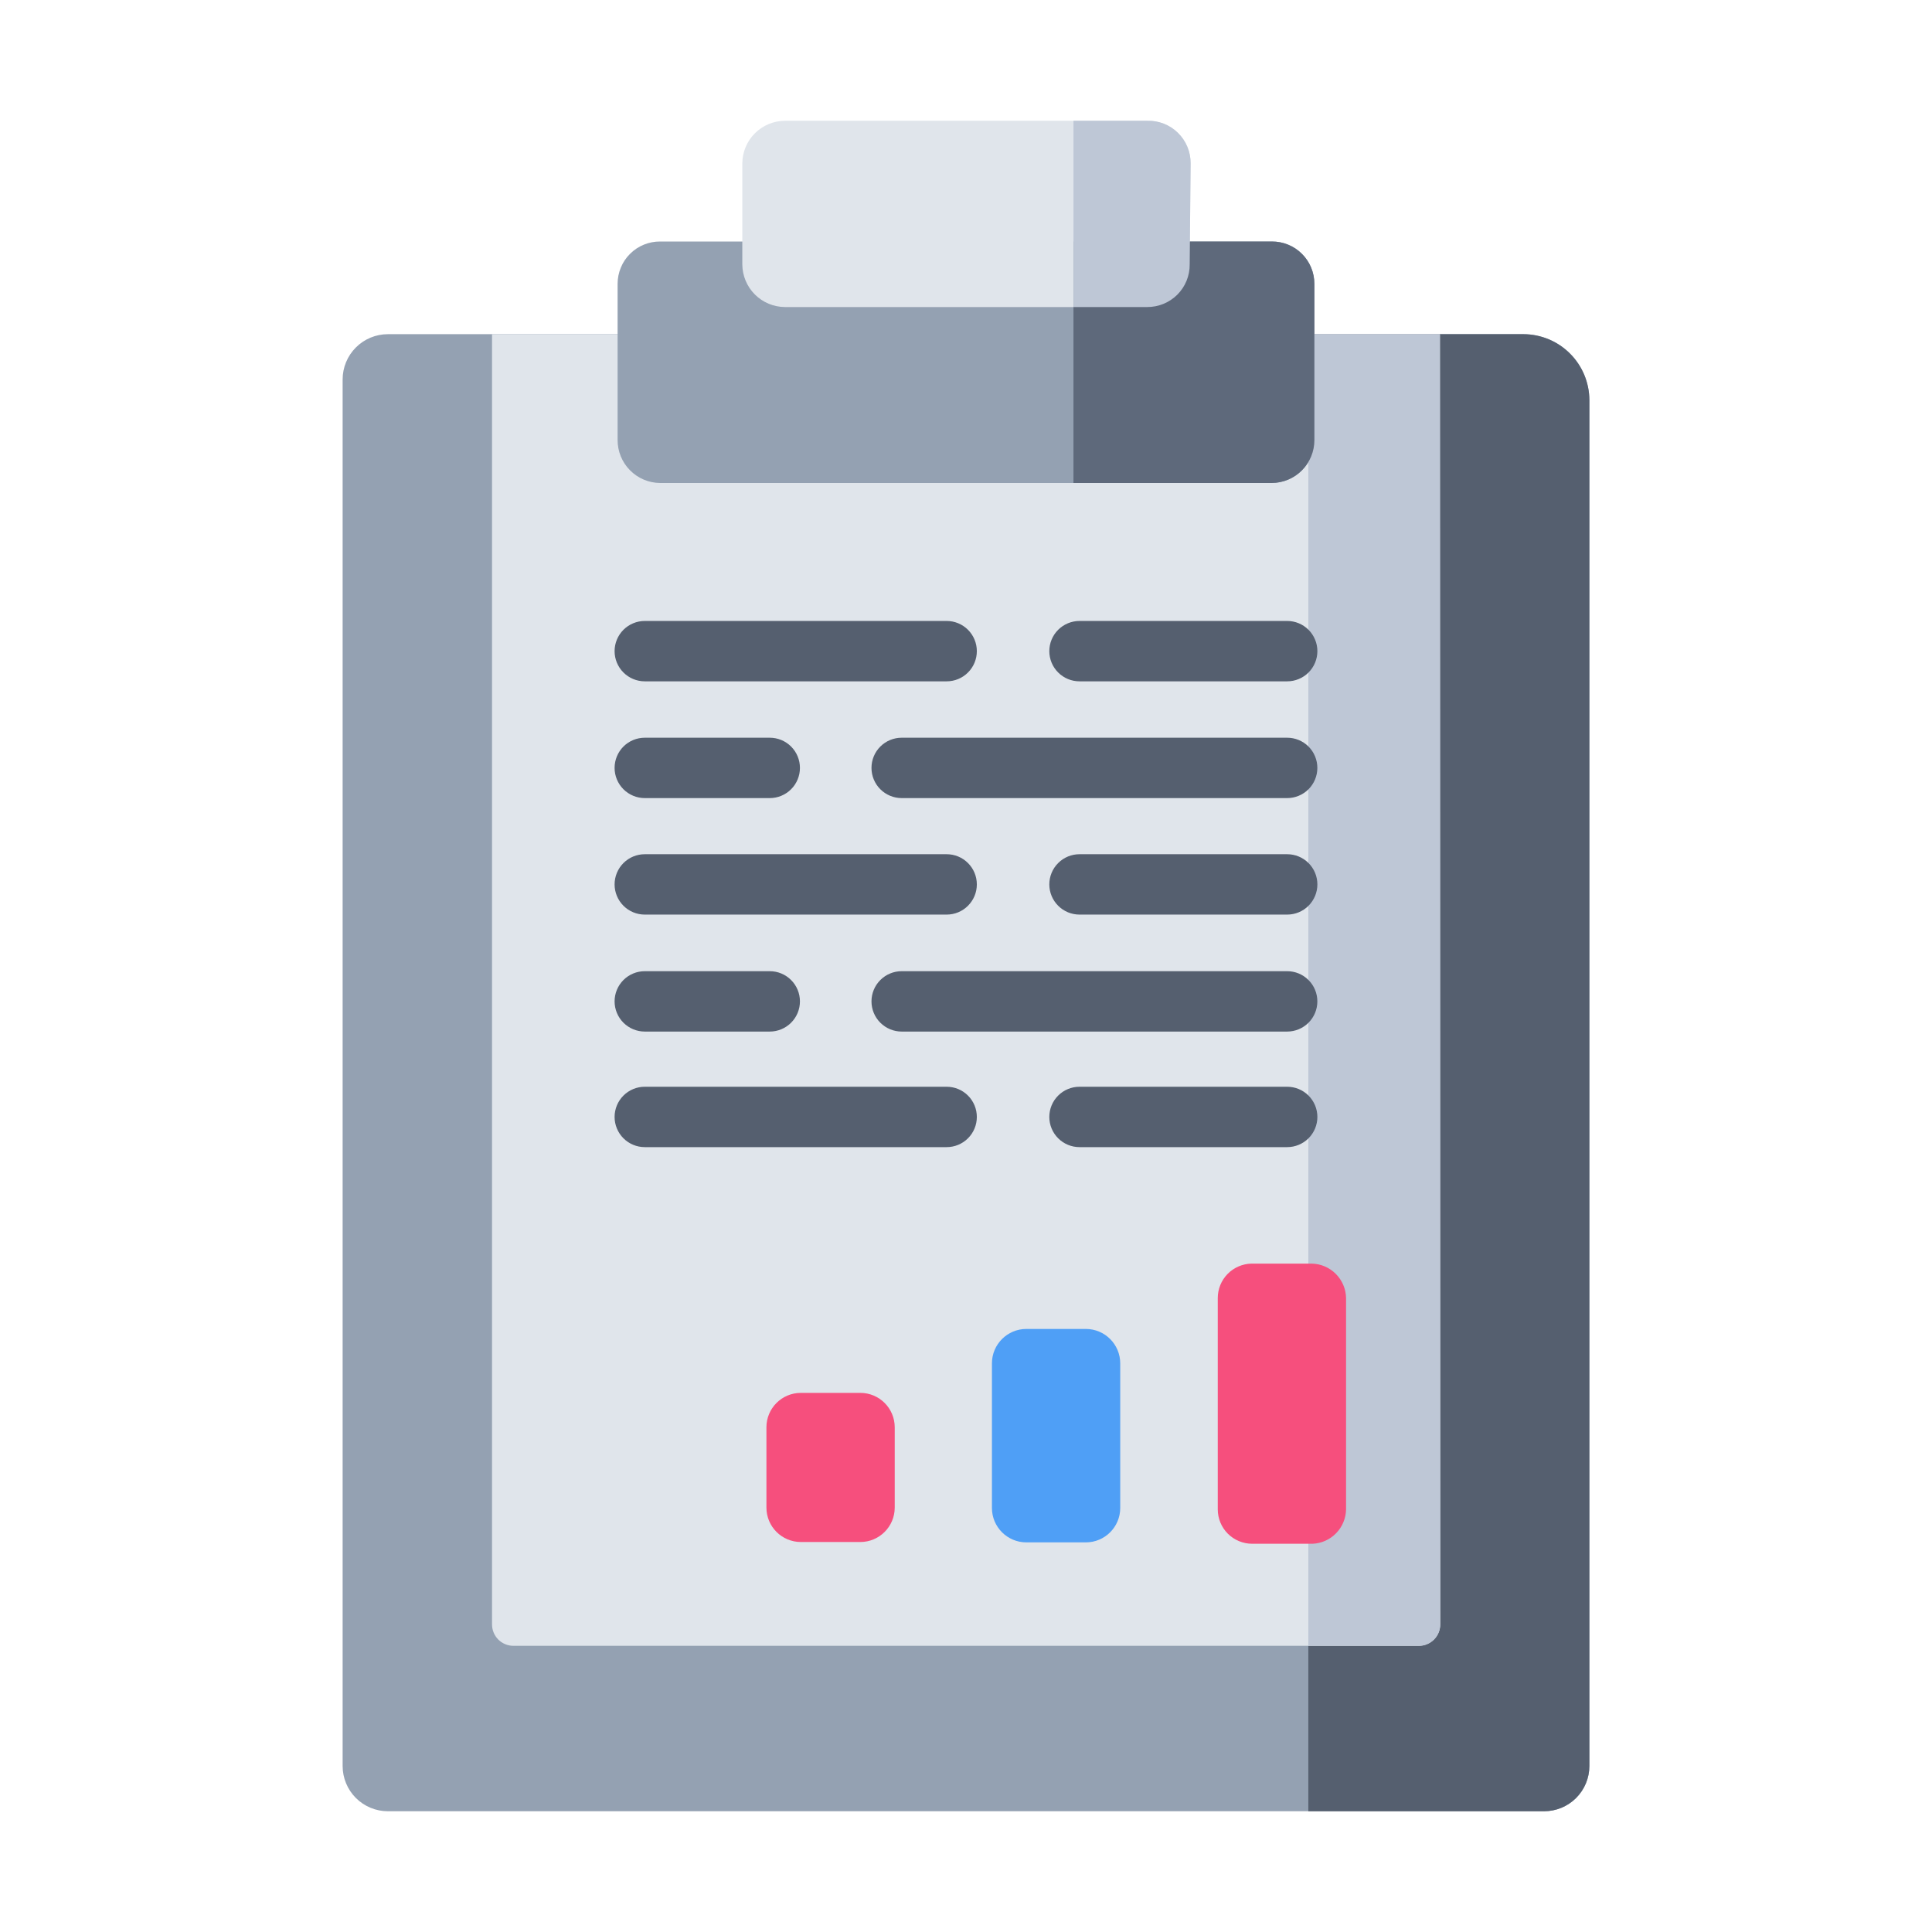 <svg width="64" height="64" viewBox="0 0 64 64" fill="none" xmlns="http://www.w3.org/2000/svg">
<path d="M52.65 13.25C52.647 12.673 52.416 12.12 52.008 11.712C51.6 11.303 51.047 11.073 50.47 11.07H12.85C12.452 11.07 12.07 11.228 11.789 11.51C11.508 11.791 11.35 12.172 11.35 12.57V58.5C11.35 58.898 11.508 59.28 11.789 59.561C12.07 59.842 12.452 60 12.85 60H51.15C51.547 60 51.929 59.842 52.21 59.561C52.492 59.28 52.65 58.898 52.65 58.5V13.25Z" fill="#94A1B2"/>
<path d="M43.34 11.07V60H51.15C51.548 60 51.929 59.842 52.211 59.561C52.492 59.28 52.65 58.898 52.65 58.5V13.25C52.647 12.673 52.417 12.12 52.008 11.712C51.6 11.303 51.047 11.073 50.47 11.07H43.34Z" fill="#555F6F"/>
<path d="M47.699 11.07H16.299V53.8C16.298 53.894 16.315 53.988 16.35 54.075C16.385 54.162 16.437 54.242 16.503 54.309C16.569 54.376 16.648 54.429 16.735 54.465C16.822 54.502 16.915 54.52 17.009 54.52H46.999C47.093 54.52 47.186 54.502 47.273 54.465C47.36 54.429 47.438 54.376 47.505 54.309C47.571 54.242 47.623 54.162 47.658 54.075C47.693 53.988 47.71 53.894 47.709 53.8L47.699 11.07Z" fill="#E0E5EB"/>
<path d="M42.129 8H21.869C21.684 7.999 21.501 8.034 21.33 8.104C21.159 8.173 21.004 8.276 20.873 8.407C20.741 8.537 20.637 8.691 20.567 8.862C20.496 9.032 20.459 9.215 20.459 9.4V14.57C20.458 14.757 20.493 14.941 20.563 15.114C20.633 15.287 20.737 15.444 20.868 15.577C20.999 15.71 21.155 15.816 21.326 15.888C21.498 15.961 21.683 15.999 21.869 16H42.129C42.504 15.997 42.862 15.847 43.127 15.581C43.391 15.315 43.539 14.955 43.539 14.58V9.4C43.539 9.215 43.502 9.032 43.431 8.862C43.361 8.691 43.257 8.537 43.125 8.407C42.994 8.276 42.839 8.173 42.668 8.104C42.497 8.034 42.314 7.999 42.129 8Z" fill="#94A1B2"/>
<path fill-rule="evenodd" clip-rule="evenodd" d="M39.44 5.411C39.441 5.222 39.405 5.036 39.333 4.862C39.26 4.689 39.154 4.531 39.019 4.4C38.885 4.268 38.725 4.165 38.55 4.096C38.375 4.028 38.188 3.995 38 4.001H26C25.627 4.003 25.27 4.153 25.006 4.416C24.742 4.68 24.593 5.037 24.59 5.411V8.761C24.593 9.134 24.742 9.491 25.006 9.755C25.27 10.019 25.627 10.168 26 10.171H38C38.185 10.172 38.369 10.136 38.541 10.066C38.713 9.996 38.869 9.892 39 9.761C39.131 9.629 39.235 9.473 39.305 9.302C39.376 9.13 39.411 8.946 39.41 8.761L39.44 5.411Z" fill="#E0E5EB"/>
<path d="M47.7 11.07H43.34V54.52H47C47.094 54.52 47.187 54.502 47.274 54.465C47.361 54.429 47.439 54.376 47.505 54.309C47.572 54.242 47.624 54.162 47.659 54.075C47.694 53.988 47.711 53.894 47.71 53.8L47.7 11.07Z" fill="#BEC7D6"/>
<path fill-rule="evenodd" clip-rule="evenodd" d="M43.541 9.4C43.541 9.215 43.504 9.032 43.433 8.862C43.362 8.691 43.258 8.537 43.127 8.407C42.996 8.276 42.84 8.173 42.669 8.104C42.498 8.034 42.315 7.999 42.13 8H35.56V16H42.13C42.505 15.997 42.864 15.847 43.128 15.581C43.392 15.315 43.541 14.955 43.541 14.58V9.4Z" fill="#5E697B"/>
<path fill-rule="evenodd" clip-rule="evenodd" d="M39.441 5.411C39.442 5.222 39.406 5.036 39.333 4.862C39.261 4.689 39.154 4.531 39.02 4.4C38.886 4.268 38.726 4.165 38.551 4.096C38.376 4.028 38.189 3.995 38.001 4.001H35.56V10.171H38.001C38.186 10.172 38.37 10.136 38.542 10.066C38.713 9.996 38.869 9.892 39.001 9.761C39.132 9.629 39.236 9.473 39.306 9.302C39.376 9.13 39.412 8.946 39.41 8.761L39.441 5.411Z" fill="#BEC7D6"/>
<path d="M28.499 46.141H26.529C25.899 46.141 25.389 46.651 25.389 47.281V49.941C25.389 50.57 25.899 51.081 26.529 51.081H28.499C29.128 51.081 29.639 50.57 29.639 49.941V47.281C29.639 46.651 29.128 46.141 28.499 46.141Z" fill="#F64F7D"/>
<path d="M35.969 44.023H33.999C33.37 44.023 32.859 44.534 32.859 45.163V49.953C32.859 50.583 33.37 51.093 33.999 51.093H35.969C36.599 51.093 37.109 50.583 37.109 49.953V45.163C37.109 44.534 36.599 44.023 35.969 44.023Z" fill="#4F9FF6"/>
<path fill-rule="evenodd" clip-rule="evenodd" d="M44.59 42.999C44.585 42.699 44.463 42.412 44.25 42.199C44.038 41.986 43.751 41.864 43.45 41.859H41.45C41.153 41.867 40.87 41.991 40.663 42.204C40.456 42.417 40.34 42.702 40.34 42.999V49.999C40.34 50.302 40.46 50.592 40.674 50.806C40.888 51.019 41.178 51.139 41.48 51.139H43.48C43.775 51.127 44.055 51.002 44.261 50.79C44.467 50.578 44.585 50.295 44.59 49.999V42.999Z" fill="#F64F7D"/>
<path fill-rule="evenodd" clip-rule="evenodd" d="M21.359 22.57H31.359C31.625 22.57 31.879 22.465 32.066 22.277C32.254 22.09 32.359 21.835 32.359 21.57C32.359 21.305 32.254 21.051 32.066 20.863C31.879 20.676 31.625 20.57 31.359 20.57H21.359C21.094 20.57 20.84 20.676 20.652 20.863C20.465 21.051 20.359 21.305 20.359 21.57C20.359 21.835 20.465 22.09 20.652 22.277C20.84 22.465 21.094 22.57 21.359 22.57Z" fill="#555F6F"/>
<path fill-rule="evenodd" clip-rule="evenodd" d="M35.76 22.57H42.64C42.905 22.57 43.159 22.465 43.347 22.277C43.534 22.09 43.64 21.835 43.64 21.57C43.64 21.305 43.534 21.051 43.347 20.863C43.159 20.676 42.905 20.57 42.64 20.57H35.76C35.495 20.57 35.24 20.676 35.053 20.863C34.865 21.051 34.76 21.305 34.76 21.57C34.76 21.835 34.865 22.09 35.053 22.277C35.24 22.465 35.495 22.57 35.76 22.57Z" fill="#555F6F"/>
<path fill-rule="evenodd" clip-rule="evenodd" d="M21.359 26.438H25.499C25.765 26.438 26.019 26.332 26.206 26.145C26.394 25.957 26.499 25.703 26.499 25.438C26.499 25.172 26.394 24.918 26.206 24.73C26.019 24.543 25.765 24.438 25.499 24.438H21.359C21.094 24.438 20.84 24.543 20.652 24.73C20.465 24.918 20.359 25.172 20.359 25.438C20.359 25.703 20.465 25.957 20.652 26.145C20.84 26.332 21.094 26.438 21.359 26.438Z" fill="#555F6F"/>
<path fill-rule="evenodd" clip-rule="evenodd" d="M29.869 26.438H42.639C42.904 26.438 43.159 26.332 43.346 26.145C43.534 25.957 43.639 25.703 43.639 25.438C43.639 25.172 43.534 24.918 43.346 24.73C43.159 24.543 42.904 24.438 42.639 24.438H29.869C29.604 24.438 29.35 24.543 29.162 24.73C28.974 24.918 28.869 25.172 28.869 25.438C28.869 25.703 28.974 25.957 29.162 26.145C29.35 26.332 29.604 26.438 29.869 26.438Z" fill="#555F6F"/>
<path fill-rule="evenodd" clip-rule="evenodd" d="M21.359 30.297H31.359C31.625 30.297 31.879 30.192 32.066 30.004C32.254 29.816 32.359 29.562 32.359 29.297C32.359 29.032 32.254 28.777 32.066 28.59C31.879 28.402 31.625 28.297 31.359 28.297H21.359C21.094 28.297 20.84 28.402 20.652 28.59C20.465 28.777 20.359 29.032 20.359 29.297C20.359 29.562 20.465 29.816 20.652 30.004C20.84 30.192 21.094 30.297 21.359 30.297Z" fill="#555F6F"/>
<path fill-rule="evenodd" clip-rule="evenodd" d="M35.76 30.297H42.64C42.905 30.297 43.159 30.192 43.347 30.004C43.534 29.816 43.64 29.562 43.64 29.297C43.64 29.032 43.534 28.777 43.347 28.59C43.159 28.402 42.905 28.297 42.64 28.297H35.76C35.495 28.297 35.24 28.402 35.053 28.59C34.865 28.777 34.76 29.032 34.76 29.297C34.76 29.562 34.865 29.816 35.053 30.004C35.24 30.192 35.495 30.297 35.76 30.297Z" fill="#555F6F"/>
<path fill-rule="evenodd" clip-rule="evenodd" d="M21.359 34.172H25.499C25.765 34.172 26.019 34.066 26.206 33.879C26.394 33.691 26.499 33.437 26.499 33.172C26.499 32.907 26.394 32.652 26.206 32.465C26.019 32.277 25.765 32.172 25.499 32.172H21.359C21.094 32.172 20.84 32.277 20.652 32.465C20.465 32.652 20.359 32.907 20.359 33.172C20.359 33.437 20.465 33.691 20.652 33.879C20.84 34.066 21.094 34.172 21.359 34.172Z" fill="#555F6F"/>
<path fill-rule="evenodd" clip-rule="evenodd" d="M29.869 34.172H42.639C42.904 34.172 43.159 34.066 43.346 33.879C43.534 33.691 43.639 33.437 43.639 33.172C43.639 32.907 43.534 32.652 43.346 32.465C43.159 32.277 42.904 32.172 42.639 32.172H29.869C29.604 32.172 29.35 32.277 29.162 32.465C28.974 32.652 28.869 32.907 28.869 33.172C28.869 33.437 28.974 33.691 29.162 33.879C29.35 34.066 29.604 34.172 29.869 34.172Z" fill="#555F6F"/>
<path fill-rule="evenodd" clip-rule="evenodd" d="M21.359 38H31.359C31.625 38 31.879 37.895 32.066 37.707C32.254 37.52 32.359 37.265 32.359 37C32.359 36.735 32.254 36.48 32.066 36.293C31.879 36.105 31.625 36 31.359 36H21.359C21.094 36 20.84 36.105 20.652 36.293C20.465 36.48 20.359 36.735 20.359 37C20.359 37.265 20.465 37.52 20.652 37.707C20.84 37.895 21.094 38 21.359 38Z" fill="#555F6F"/>
<path fill-rule="evenodd" clip-rule="evenodd" d="M35.76 38H42.64C42.905 38 43.159 37.895 43.347 37.707C43.534 37.52 43.64 37.265 43.64 37C43.64 36.735 43.534 36.48 43.347 36.293C43.159 36.105 42.905 36 42.64 36H35.76C35.495 36 35.24 36.105 35.053 36.293C34.865 36.48 34.76 36.735 34.76 37C34.76 37.265 34.865 37.52 35.053 37.707C35.24 37.895 35.495 38 35.76 38Z" fill="#555F6F"/>
</svg>
